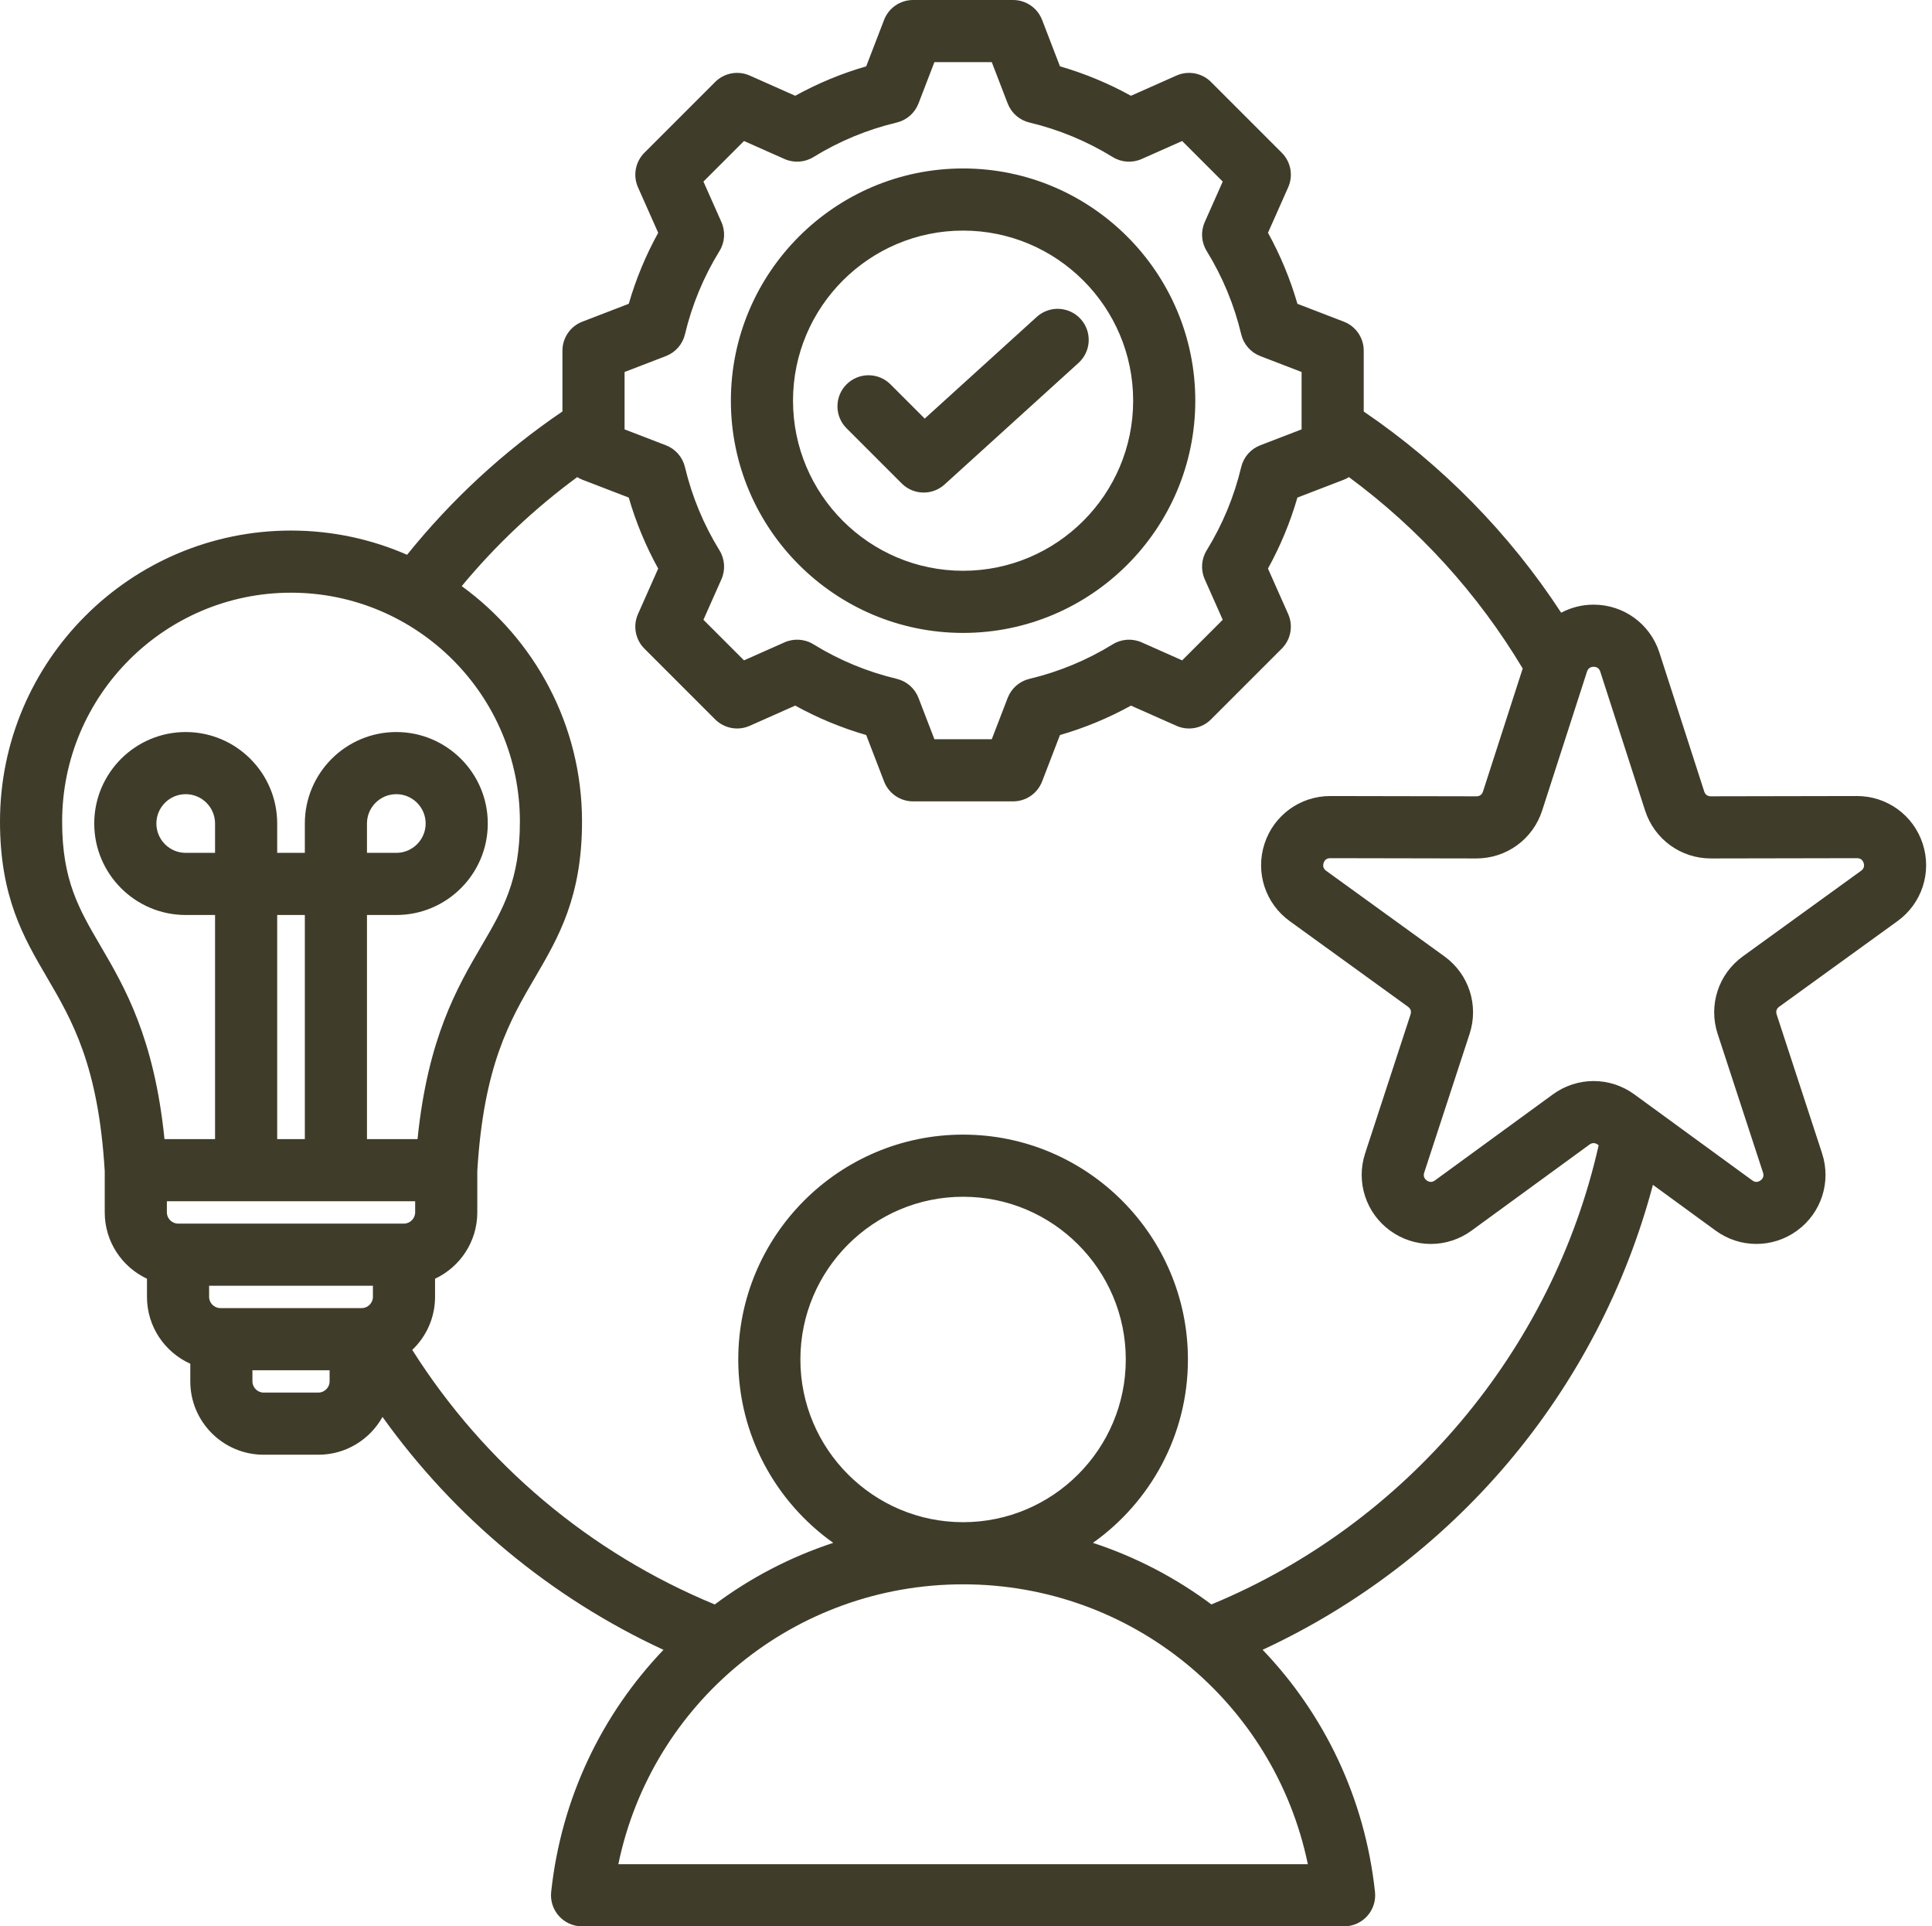 <?xml version="1.0" encoding="UTF-8" standalone="no"?><svg xmlns="http://www.w3.org/2000/svg" xmlns:xlink="http://www.w3.org/1999/xlink" fill="#403c2a" height="496" preserveAspectRatio="xMidYMid meet" version="1" viewBox="8.0 8.0 497.5 496.0" width="497.5" zoomAndPan="magnify"><g id="change1_1"><path d="M503.111,225.257c-2.392-7.357-9.188-12.294-16.921-12.294c-0.012,0-0.024,0-0.037,0l-37.597,0.071 c-0.001,0-0.003,0-0.005,0c-0.854,0-1.442-0.43-1.705-1.242l-11.549-35.778c0-0.001,0-0.001-0.001-0.002 c-2.381-7.372-9.186-12.326-16.935-12.326c-2.993,0.001-5.84,0.747-8.351,2.08c-13.312-20.393-30.688-38.101-50.842-51.809V98.289 c0-3.31-2.038-6.277-5.126-7.466l-11.95-4.6c-1.839-6.359-4.377-12.481-7.58-18.285l5.201-11.71 c1.343-3.024,0.686-6.563-1.655-8.904L319.844,29.11c-2.34-2.339-5.878-2.996-8.903-1.654l-11.715,5.203 c-5.803-3.202-11.924-5.74-18.278-7.578l-4.602-11.955C275.157,10.038,272.189,8,268.88,8h-25.759c-3.31,0-6.277,2.038-7.466,5.126 l-4.602,11.955c-6.355,1.838-12.477,4.376-18.279,7.578l-11.715-5.203c-3.025-1.345-6.563-0.686-8.904,1.654L173.94,47.325 c-2.34,2.341-2.997,5.88-1.654,8.904l5.203,11.713c-3.202,5.803-5.74,11.924-7.579,18.28l-11.953,4.602 c-3.088,1.188-5.126,4.156-5.126,7.466v15.652c-15.126,10.275-28.543,22.661-40.004,36.904c-9.163-4.002-19.268-6.237-29.889-6.237 C41.617,144.609,8,178.227,8,219.547c0,19.447,6.121,29.908,12.041,40.025c6.538,11.173,13.297,22.73,14.929,50.002v10.602 c0,7.547,4.462,14.055,10.877,17.073v4.681c0,7.656,4.589,14.249,11.155,17.207v4.549c0,10.409,8.468,18.877,18.877,18.877h14.116 c7.09,0,13.274-3.934,16.5-9.729c18.504,25.882,43.417,46.575,72.357,59.968c-15.765,16.469-26.325,38.07-28.923,62.344 c-0.242,2.258,0.486,4.511,2.004,6.199s3.681,2.652,5.95,2.652h196.233c2.27,0,4.433-0.964,5.95-2.652s2.246-3.942,2.004-6.199 c-2.599-24.281-13.164-45.886-28.936-62.357c24.199-11.22,45.87-27.699,63.202-48.187c17.608-20.814,30.361-45.34,37.299-71.528 l16.159,11.788c6.259,4.565,14.676,4.572,20.944,0.019c6.27-4.555,8.862-12.562,6.453-19.926l-11.686-35.734 c-0.266-0.813-0.04-1.509,0.652-2.01l30.459-22.041C502.896,240.63,505.505,232.628,503.111,225.257z M168.831,103.783l10.644-4.098 c2.462-0.947,4.298-3.048,4.908-5.613c1.804-7.578,4.795-14.792,8.891-21.443c1.383-2.246,1.569-5.03,0.499-7.441l-4.634-10.433 l10.446-10.446l10.435,4.634c2.41,1.07,5.195,0.884,7.441-0.499c6.652-4.097,13.865-7.087,21.44-8.889 c2.566-0.611,4.667-2.447,5.614-4.909L248.613,24h14.773l4.098,10.646c0.947,2.462,3.048,4.298,5.614,4.909 c7.575,1.802,14.788,4.792,21.44,8.889c2.246,1.383,5.032,1.569,7.441,0.499l10.435-4.634l10.446,10.445l-4.633,10.43 c-1.071,2.411-0.884,5.196,0.5,7.442c4.096,6.649,7.087,13.865,8.892,21.446c0.61,2.566,2.446,4.667,4.908,5.614l10.641,4.096 v14.773l-10.645,4.098c-2.461,0.947-4.298,3.047-4.908,5.613c-1.804,7.575-4.794,14.79-8.89,21.441 c-1.383,2.247-1.569,5.03-0.499,7.441l4.634,10.435l-10.446,10.446l-10.43-4.633c-2.409-1.07-5.194-0.884-7.442,0.5 c-6.649,4.096-13.865,7.087-21.445,8.892c-2.566,0.61-4.667,2.446-5.614,4.908l-4.096,10.641h-14.773l-4.098-10.645 c-0.947-2.461-3.048-4.298-5.613-4.908c-7.577-1.804-14.791-4.795-21.44-8.89c-2.248-1.386-5.033-1.571-7.442-0.5l-10.436,4.635 l-10.446-10.446l4.633-10.43c1.07-2.411,0.884-5.195-0.5-7.442c-4.095-6.648-7.086-13.864-8.891-21.445 c-0.61-2.566-2.446-4.667-4.908-5.614l-10.642-4.097V103.783z M24,219.547c0-32.498,26.439-58.938,58.938-58.938 s58.937,26.439,58.937,58.938c0,15.11-4.347,22.539-9.851,31.944c-6.23,10.649-13.856,23.683-16.506,49.807h-13.021v-57.704h7.555 c12.988,0,23.556-10.566,23.556-23.555s-10.567-23.555-23.556-23.555s-23.555,10.566-23.555,23.555v7.555h-7.118v-7.555 c0-12.988-10.566-23.555-23.555-23.555s-23.555,10.566-23.555,23.555s10.566,23.555,23.555,23.555h7.555v57.704H50.356 c-2.649-26.124-10.275-39.157-16.506-49.807C28.347,242.086,24,234.657,24,219.547z M64.725,344.809 c-1.56,0-2.878-1.317-2.878-2.877v-2.878h42.181v2.878c0,1.56-1.317,2.877-2.876,2.877H64.725z M114.905,320.177 c0,1.56-1.317,2.877-2.877,2.877H53.846c-1.559,0-2.876-1.317-2.876-2.877v-2.879h63.936V320.177z M63.378,227.594h-7.555 c-4.166,0-7.555-3.389-7.555-7.555s3.389-7.555,7.555-7.555s7.555,3.389,7.555,7.555V227.594z M86.496,301.298h-7.118v-57.704h7.118 V301.298z M102.496,227.594v-7.555c0-4.166,3.389-7.555,7.555-7.555s7.556,3.389,7.556,7.555s-3.39,7.555-7.556,7.555H102.496z M89.995,366.564H75.879c-1.56,0-2.877-1.317-2.877-2.877v-2.879h19.871v2.879C92.873,365.247,91.555,366.564,89.995,366.564z M167.224,488c8.627-41.656,45.336-72.066,88.777-72.066c43.44,0,80.148,30.41,88.776,72.066H167.224z M214.104,358.038 c0-23.102,18.795-41.896,41.896-41.896s41.896,18.795,41.896,41.896s-18.795,41.896-41.896,41.896S214.104,381.14,214.104,358.038z M319.943,421.111c-9.154-6.839-19.439-12.223-30.506-15.853c14.785-10.5,24.46-27.746,24.46-47.22 c0-31.924-25.973-57.896-57.896-57.896s-57.896,25.973-57.896,57.896c0,19.474,9.675,36.72,24.459,47.219 c-11.069,3.631-21.356,9.017-30.512,15.857c-32.147-13.262-59.336-36.189-77.893-65.539c3.606-3.44,5.868-8.279,5.868-13.645v-4.681 c6.416-3.018,10.878-9.526,10.878-17.074V309.56c1.634-27.261,8.391-38.816,14.928-49.987c5.92-10.117,12.041-20.578,12.041-40.025 c0-24.907-12.225-47.001-30.979-60.635c8.756-10.555,18.714-19.951,29.745-28.065c0.416,0.256,0.849,0.489,1.316,0.668l11.951,4.601 c1.839,6.359,4.377,12.481,7.579,18.284l-5.201,11.71c-1.343,3.024-0.686,6.563,1.654,8.904l18.215,18.215 c2.341,2.339,5.879,2.996,8.904,1.654l11.716-5.204c5.803,3.203,11.922,5.74,18.278,7.579l4.602,11.954 c1.188,3.088,4.156,5.126,7.466,5.126h25.759c3.31,0,6.277-2.038,7.466-5.126l4.601-11.95c6.359-1.839,12.481-4.377,18.284-7.58 l11.71,5.201c3.022,1.343,6.562,0.687,8.904-1.654l18.215-18.215c2.34-2.341,2.997-5.88,1.654-8.904l-5.203-11.715 c3.202-5.804,5.739-11.924,7.578-18.278l11.954-4.602c0.466-0.179,0.899-0.411,1.314-0.667c17.988,13.26,33.287,30.104,44.746,49.28 l-10.221,31.665c-0.262,0.812-0.852,1.242-1.706,1.242c-0.002,0-0.004,0-0.005,0l-37.596-0.071c-0.013,0-0.024,0-0.037,0 c-7.732,0-14.529,4.937-16.921,12.294c-2.396,7.37,0.214,15.373,6.491,19.915l30.458,22.04c0.694,0.503,0.92,1.198,0.654,2.012 l-11.687,35.734c-2.408,7.364,0.186,15.372,6.455,19.927c3.129,2.272,6.793,3.409,10.457,3.408c3.676,0,7.353-1.144,10.487-3.43 l30.372-22.157c0.693-0.504,1.425-0.504,2.116,0l0.244,0.178C407.774,355.733,370.126,400.377,319.943,421.111z M487.24,232.209 l-30.46,22.042c-6.289,4.552-8.893,12.567-6.479,19.945l11.686,35.734c0.266,0.812,0.041,1.506-0.65,2.009 c-0.693,0.5-1.424,0.501-2.111-0.002l-30.373-22.157c-6.271-4.575-14.699-4.576-20.975,0l-30.372,22.156 c-0.692,0.504-1.422,0.504-2.112,0.004c-0.691-0.503-0.917-1.198-0.651-2.01l11.687-35.733c2.413-7.379-0.191-15.395-6.48-19.947 l-30.46-22.041c-0.691-0.501-0.918-1.194-0.653-2.007c0.264-0.811,0.853-1.239,1.704-1.239c0.002,0,0.004,0,0.005,0l37.596,0.071 c0.013,0,0.024,0,0.037,0c7.748-0.001,14.551-4.95,16.933-12.327l11.548-35.777c0.264-0.813,0.854-1.244,1.708-1.244 s1.444,0.43,1.707,1.242l11.549,35.779c2.382,7.377,9.184,12.327,16.932,12.327c0.012,0,0.024,0,0.037,0l37.597-0.071 c0.001,0,0.003,0,0.005,0c0.852,0,1.44,0.429,1.704,1.237C488.158,231.014,487.933,231.708,487.24,232.209z M256,170.964 c32.971,0,59.795-26.824,59.795-59.795S288.971,51.374,256,51.374s-59.795,26.824-59.795,59.795S223.029,170.964,256,170.964z M256,67.374c24.148,0,43.795,19.646,43.795,43.795S280.148,154.964,256,154.964s-43.795-19.646-43.795-43.795 S231.852,67.374,256,67.374z M225.993,118.276c-3.125-3.124-3.125-8.189-0.001-11.313c3.125-3.125,8.19-3.124,11.313-0.001 l8.815,8.814l28.854-26.185c3.271-2.969,8.33-2.725,11.3,0.548c2.97,3.271,2.725,8.331-0.548,11.3l-34.497,31.307 c-1.528,1.388-3.453,2.076-5.375,2.076c-2.052,0-4.1-0.785-5.657-2.343L225.993,118.276z"/></g></svg>